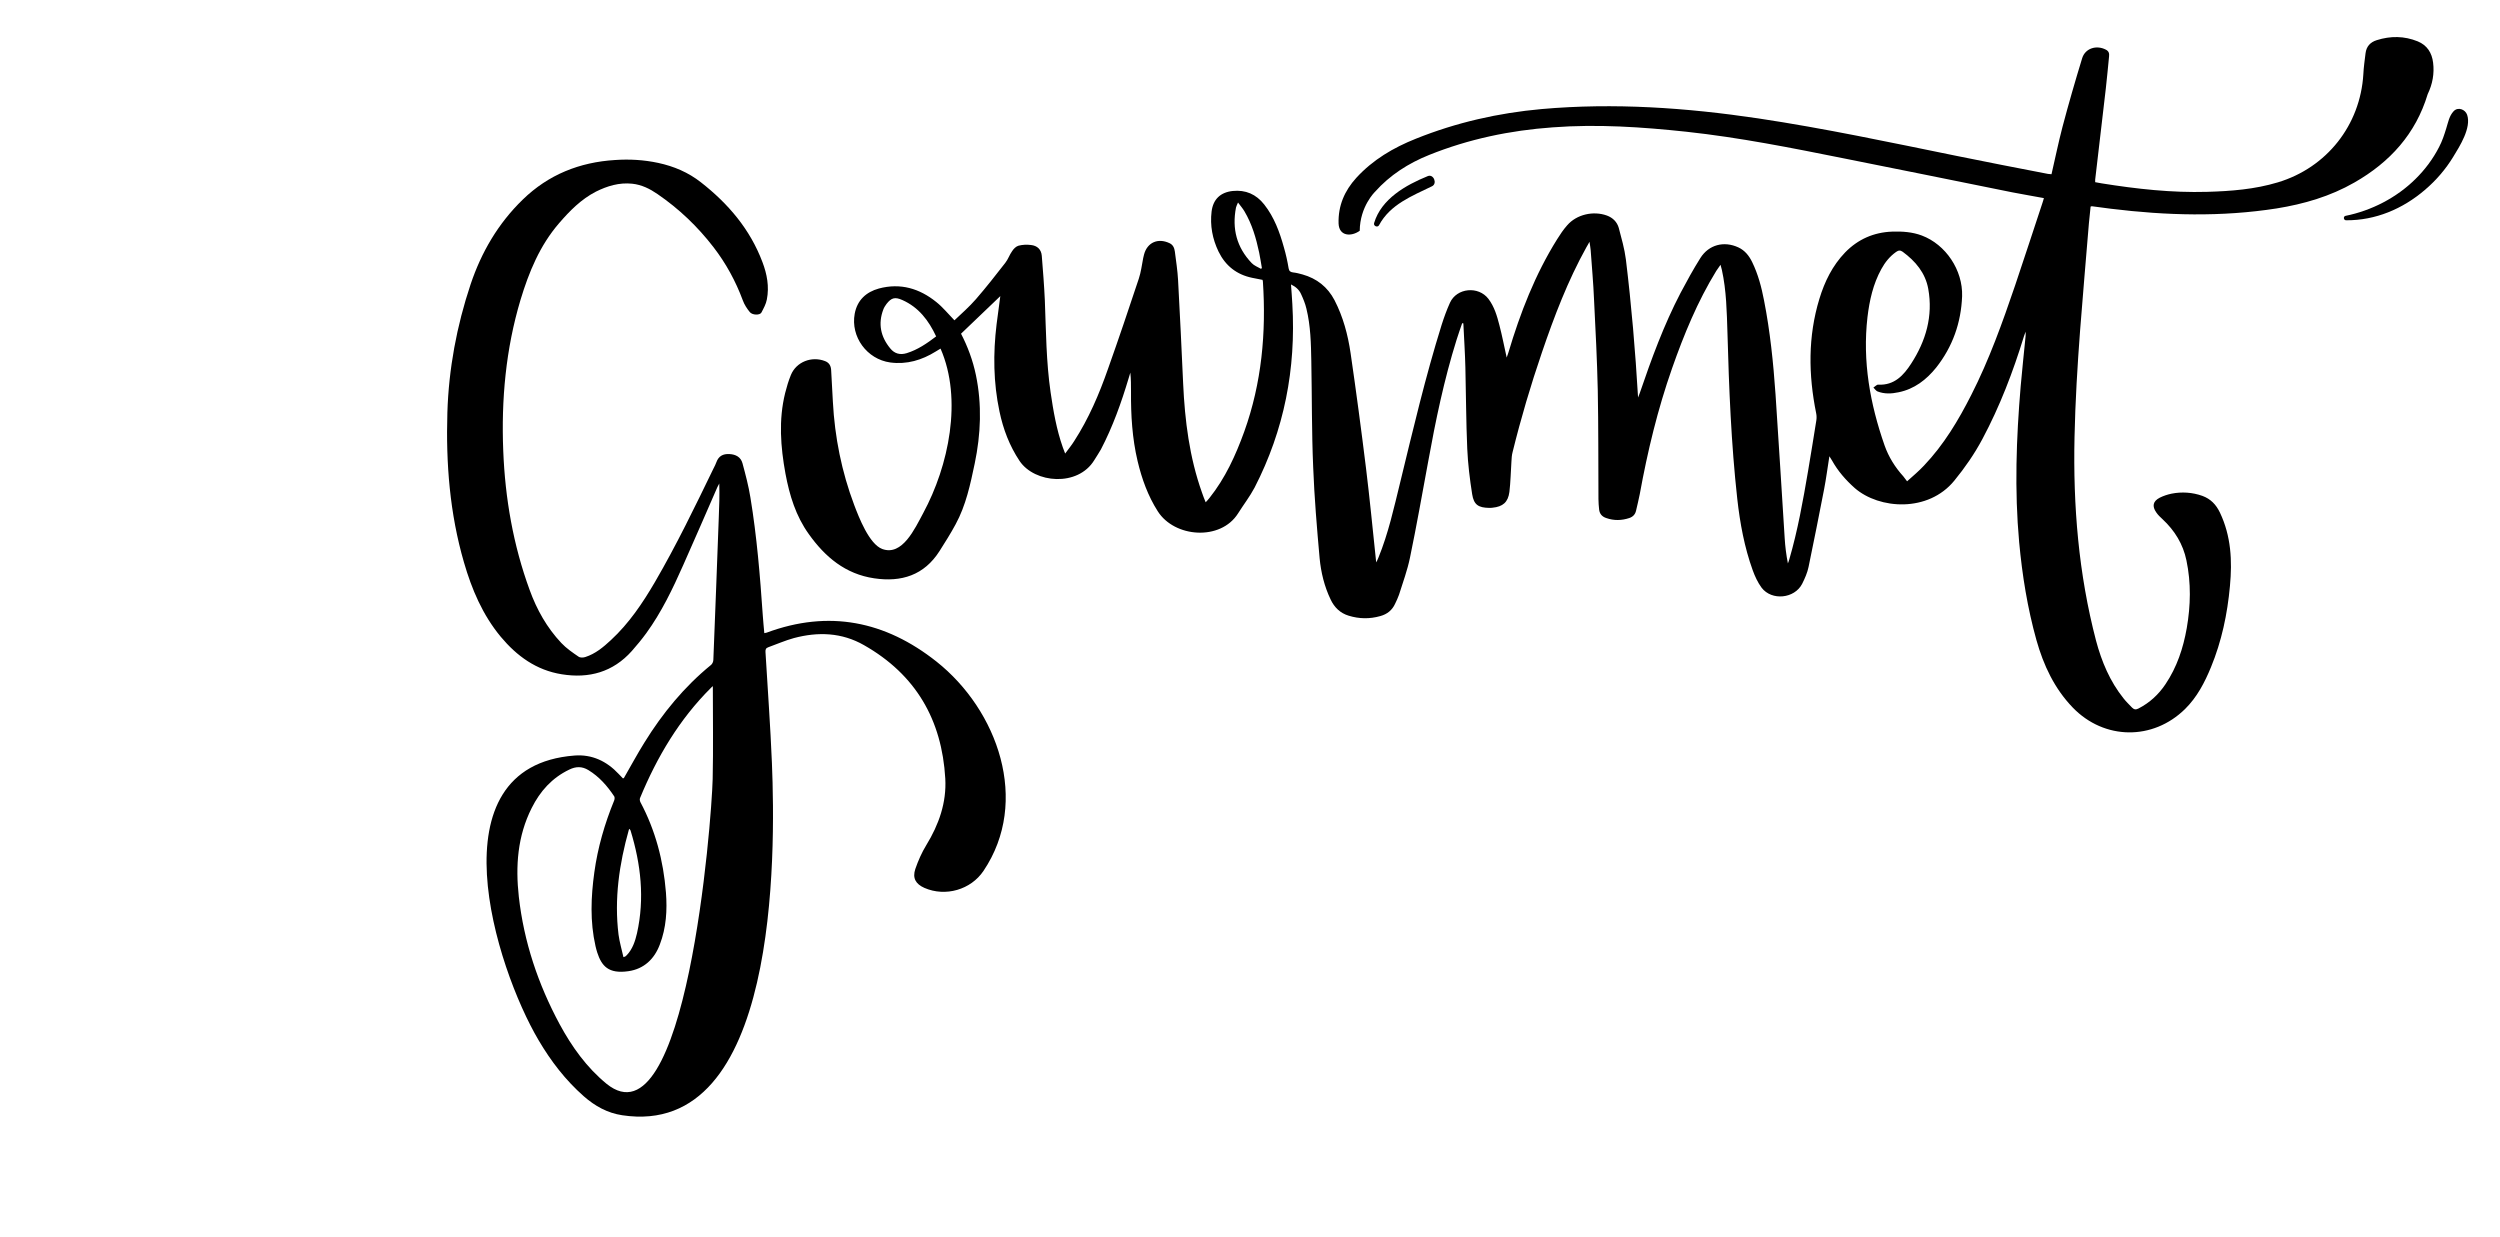 <svg xmlns="http://www.w3.org/2000/svg" xmlns:xlink="http://www.w3.org/1999/xlink" width="1920" zoomAndPan="magnify" viewBox="0 0 1440 712.5" height="950" preserveAspectRatio="xMidYMid meet" version="1.0"><path fill="#000000" d="M 359.301 448.258 C 363.301 441.332 367.004 434.41 371.199 427.684 C 381.633 410.816 394.113 395.605 409.523 383.027 C 410.301 382.441 410.887 381.074 410.887 380.102 C 411.961 352.801 413.031 325.598 414.008 298.293 C 414.301 291.762 414.496 285.23 414.301 278.5 C 413.91 279.184 413.52 279.867 413.227 280.547 C 406.695 295.562 400.16 310.578 393.531 325.5 C 387.484 339.148 381.047 352.605 372.27 364.695 C 369.637 368.305 366.809 371.715 363.883 375.031 C 353.059 387.121 339.309 390.926 323.609 388.391 C 308.883 386.047 297.672 377.859 288.406 366.742 C 277.973 354.164 271.73 339.441 267.246 323.938 C 259.055 295.758 256.809 266.898 257.688 237.648 C 258.469 212.395 263.051 187.82 271.047 163.836 C 277.289 145.211 286.941 128.734 301.082 114.984 C 315.906 100.555 333.848 93.438 354.23 92.168 C 362.617 91.586 370.906 92.074 379.098 93.828 C 388.168 95.777 396.453 99.289 403.77 105.039 C 419.469 117.324 432.051 132.051 439.168 150.965 C 441.801 157.887 443.164 165.102 441.703 172.512 C 441.215 175.145 439.852 177.582 438.582 180.02 C 437.703 181.68 433.316 181.582 431.855 179.73 C 430.195 177.68 428.734 175.438 427.855 173 C 423.762 161.984 418.203 151.746 410.984 142.383 C 401.82 130.488 391.09 120.25 378.707 111.77 C 374.32 108.746 369.637 106.406 364.176 105.82 C 356.668 105.039 349.844 107.09 343.211 110.402 C 334.727 114.789 328.191 121.422 322.051 128.539 C 310.934 141.41 304.691 156.621 299.816 172.707 C 291.332 201.082 288.699 230.141 289.867 259.586 C 290.941 287.082 295.621 313.992 305.082 339.832 C 309.176 351.141 315.027 361.574 323.316 370.352 C 326.242 373.469 329.852 375.906 333.266 378.25 C 334.238 378.93 335.996 378.832 337.164 378.441 C 342.918 376.59 347.5 372.789 351.891 368.691 C 362.324 359.039 370.125 347.438 377.246 335.25 C 389.629 313.992 400.355 291.762 411.082 269.629 C 411.668 268.457 412.254 267.387 412.645 266.215 C 413.91 262.707 416.445 261.34 420.152 261.535 C 423.855 261.73 426.684 263.289 427.66 266.801 C 429.414 273.332 431.172 279.867 432.242 286.594 C 435.949 309.02 437.801 331.738 439.363 354.457 C 439.559 357.773 439.949 361.086 440.242 364.695 C 440.824 364.598 441.215 364.5 441.605 364.402 C 477.395 351.141 509.867 357.676 539.414 381.074 C 574.715 409.059 593.441 461.516 566.523 501.59 C 559.211 512.512 544.582 516.703 532.492 511.441 C 527.422 509.195 525.469 505.785 527.227 500.52 C 528.883 495.742 530.93 491.062 533.562 486.77 C 540.781 474.973 545.266 462.297 544.484 448.453 C 542.535 414.617 527.52 388.582 497.68 371.617 C 484.902 364.305 471.25 363.816 457.305 367.523 C 452.332 368.887 447.457 371.031 442.582 372.789 C 441.117 373.277 440.824 374.152 440.922 375.617 C 442.191 396.969 443.75 418.227 444.629 439.578 C 446.773 492.621 448.336 655.941 358.422 642.387 C 349.938 641.121 342.723 637.121 336.285 631.469 C 325.754 622.203 317.367 611.285 310.25 599.195 C 285.383 557.168 248.812 441.527 330.922 435.191 C 340.969 434.41 349.453 438.41 356.375 445.82 C 357.156 446.695 358.035 447.477 358.812 448.355 C 359.105 448.16 359.203 448.16 359.301 448.258 Z M 410.594 395.215 C 410.203 395.605 409.816 395.801 409.523 396.188 C 391.285 414.324 378.414 436.07 368.664 459.664 C 368.371 460.348 368.566 461.32 368.859 462.004 C 377.535 478.289 382.121 495.742 383.582 514.07 C 384.363 524.211 383.777 534.352 380.07 544.008 C 376.953 552.391 370.906 558.145 361.934 559.41 C 350.426 561.07 346.527 556.391 343.992 548.59 C 343.602 547.418 343.309 546.152 343.016 544.98 C 339.797 530.844 340.383 516.605 342.332 502.469 C 344.285 488.234 348.281 474.484 353.742 461.129 C 354.035 460.445 354.133 459.371 353.84 458.785 C 349.844 452.742 345.16 447.379 338.918 443.578 C 335.215 441.332 331.703 441.43 327.902 443.285 C 317.953 448.062 311.129 455.668 306.25 465.418 C 298.059 481.699 296.891 498.863 298.84 516.512 C 301.766 542.543 309.957 566.918 322.344 589.93 C 329.363 602.898 337.848 614.793 349.355 624.254 C 395.188 661.402 409.914 473.414 410.496 448.742 C 410.887 430.902 410.594 413.254 410.594 395.215 Z M 359.105 551.32 C 359.887 551.027 360.082 551.027 360.18 550.93 C 360.473 550.734 360.766 550.441 361.055 550.148 C 364.371 546.641 365.836 542.152 366.906 537.57 C 371.395 517.484 369.148 497.789 363.203 478.387 C 363.105 478.094 362.812 477.801 362.617 477.41 C 362.422 477.703 362.324 477.801 362.227 477.898 C 356.668 497.691 353.742 517.777 356.277 538.352 C 356.863 542.738 358.129 546.93 359.105 551.32 Z M 359.105 551.32 " fill-opacity="1" fill-rule="nonzero"/><path fill="#000000" d="M 1351.344 126.883 C 1368.312 126.98 1383.914 120.348 1396.688 109.43 C 1403.125 103.969 1408.684 97.531 1413.07 90.316 C 1416.777 84.273 1423.605 73.547 1421.07 66.137 C 1419.996 63.016 1415.801 61.359 1413.266 64.09 C 1410.73 66.82 1410.148 70.426 1409.074 73.84 C 1407.902 77.641 1406.734 81.25 1404.879 84.758 C 1401.371 91.586 1396.785 97.727 1391.324 103.09 C 1380.402 113.914 1365.973 121.324 1350.953 124.348 C 1349.59 124.734 1349.883 126.883 1351.344 126.883 Z M 1351.344 126.883 " fill-opacity="1" fill-rule="nonzero"/><path fill="#000000" d="M 794.324 129.711 C 800.762 117.715 813.242 112.938 824.848 107.281 C 828.066 105.723 825.727 100.066 822.41 101.434 C 809.734 106.602 795.691 114.5 791.496 128.441 C 790.914 130.195 793.547 131.27 794.324 129.711 Z M 794.324 129.711 " fill-opacity="1" fill-rule="nonzero"/><path fill="#000000" d="M 1401.469 36.105 C 1400.785 30.449 1398.055 26.062 1392.594 23.82 C 1384.891 20.699 1376.992 20.602 1368.996 23.137 C 1365.289 24.305 1363.047 26.746 1362.559 30.645 C 1362.07 34.641 1361.484 38.641 1361.289 42.734 C 1359.535 72.082 1340.227 96.559 1312.043 105.039 C 1298.781 109.039 1285.129 110.109 1271.379 110.5 C 1250.902 111.086 1230.715 108.844 1210.625 105.625 C 1209.359 105.43 1208.09 105.137 1206.824 104.941 C 1206.824 104.262 1206.824 103.871 1206.824 103.48 C 1208.871 85.93 1210.918 68.379 1212.969 50.828 C 1213.648 44.684 1214.234 38.543 1214.82 32.496 C 1215.016 30.84 1214.723 29.473 1212.969 28.598 C 1207.508 25.77 1201.07 27.816 1199.316 33.57 C 1195.316 46.637 1191.512 59.797 1188.004 73.059 C 1185.66 82.027 1183.809 91.098 1181.664 100.359 C 1180.883 100.262 1180.199 100.262 1179.617 100.164 C 1161.965 96.754 1144.316 93.34 1126.664 89.73 C 1088.828 82.027 1050.992 73.938 1012.668 68.184 C 971.32 62.039 929.777 59.117 887.941 62.82 C 863.074 65.062 838.891 70.523 815.586 79.883 C 802.613 85.051 790.816 91.977 781.258 102.406 C 774.434 109.914 770.727 118.496 771.02 128.734 C 771.312 136.145 778.332 136.438 783.207 132.926 C 783.305 118.887 791.984 110.5 791.984 110.5 C 800.566 100.848 811.293 94.023 823.191 89.246 C 846.008 80.078 869.805 75.105 894.379 73.352 C 920.121 71.402 945.77 73.156 971.418 75.887 C 1002.039 79.203 1032.266 85.246 1062.398 91.293 C 1094.68 97.727 1126.859 104.262 1159.137 110.793 C 1165.086 111.965 1171.035 112.938 1177.277 114.109 C 1176.984 115.082 1176.789 115.961 1176.496 116.742 C 1171.23 132.633 1166.062 148.527 1160.699 164.422 C 1153.383 185.871 1145.777 207.227 1135.441 227.508 C 1128.031 242.133 1119.645 256.172 1108.234 268.164 C 1105.309 271.285 1102.09 274.016 1098.48 277.234 C 1097.508 275.965 1096.922 275.188 1096.336 274.406 C 1091.559 269.141 1087.852 263.191 1085.512 256.562 C 1077.125 232.578 1072.738 208.102 1075.664 182.652 C 1076.832 173 1078.879 163.641 1083.66 154.961 C 1085.805 151.062 1088.438 147.746 1092.145 145.113 C 1093.508 144.141 1094.582 144.043 1095.945 145.016 C 1103.359 150.477 1109.012 157.207 1110.672 166.371 C 1113.5 182.07 1109.305 196.402 1100.82 209.469 C 1096.531 216.098 1091.168 222.047 1081.902 221.559 C 1081.027 221.461 1080.051 222.633 1079.074 223.215 C 1079.855 223.996 1080.539 225.07 1081.418 225.457 C 1085.414 227.02 1089.512 226.824 1093.605 225.945 C 1102.676 224.094 1109.598 218.73 1115.254 211.711 C 1124.715 199.719 1129.59 185.871 1130.176 170.66 C 1130.664 155.547 1120.715 140.824 1106.965 135.656 C 1101.504 133.609 1095.75 133.219 1089.898 133.414 C 1079.27 133.805 1070.203 137.801 1062.789 145.406 C 1055.477 153.012 1050.992 162.18 1047.969 172.125 C 1041.336 193.867 1041.629 215.902 1046.113 238.035 C 1046.406 239.402 1046.406 240.863 1046.211 242.133 C 1044.652 251.883 1043.09 261.633 1041.434 271.383 C 1038.508 288.543 1035.484 305.605 1030.609 322.281 C 1030.414 323.062 1030.121 323.742 1029.828 324.523 C 1028.855 319.551 1028.27 314.773 1027.977 309.996 C 1026.223 282.402 1024.562 254.809 1022.711 227.215 C 1021.441 208.98 1019.59 190.844 1016.078 173 C 1014.617 165.395 1012.668 157.984 1009.254 150.965 C 1007.496 147.355 1005.059 144.238 1001.258 142.48 C 992.969 138.68 984.289 140.922 979.414 148.625 C 975.316 155.156 971.613 161.887 968.004 168.711 C 958.348 187.238 951.23 206.738 944.5 226.434 C 944.211 227.312 943.918 228.09 943.527 228.969 C 941.965 202.254 939.723 175.828 936.504 149.406 C 935.727 143.262 933.969 137.219 932.41 131.27 C 931.434 127.855 928.996 125.418 925.582 124.152 C 917.781 121.324 908.129 123.469 902.668 129.805 C 900.523 132.242 898.668 134.973 896.914 137.801 C 884.234 158.082 875.656 180.215 868.828 203.129 C 868.535 204.008 868.242 204.789 867.852 205.957 C 866.391 199.426 865.219 193.281 863.66 187.336 C 862.293 181.973 860.734 176.609 857.32 172.125 C 851.566 164.617 839.086 165.785 835.184 174.367 C 833.332 178.461 831.773 182.75 830.406 187.043 C 821.047 216.977 813.926 247.398 806.516 277.82 C 802.906 292.543 799.688 307.266 793.934 321.305 C 793.645 321.988 793.352 322.672 792.766 323.938 C 792.57 322.77 792.473 322.379 792.473 321.891 C 790.621 304.438 788.961 286.984 786.816 269.629 C 784.086 247.496 781.16 225.457 777.941 203.422 C 776.383 192.793 773.652 182.555 768.68 172.902 C 764.68 165.297 758.535 160.422 750.246 158.082 C 748.492 157.594 746.641 157.109 744.785 156.914 C 743.324 156.719 742.543 156.23 742.25 154.574 C 741.57 150.477 740.691 146.48 739.52 142.48 C 737.082 133.707 733.961 125.125 728.207 117.812 C 723.527 111.867 717.48 109.234 709.973 110.012 C 702.953 110.793 698.758 114.789 697.879 121.812 C 696.906 129.902 698.367 137.605 701.879 144.918 C 705.879 153.109 712.312 158.18 721.285 160.031 C 723.234 160.422 725.281 160.812 727.234 161.203 C 727.332 161.594 727.43 161.887 727.43 162.18 C 729.379 191.625 726.746 220.582 716.703 248.566 C 711.727 262.316 705.781 275.383 696.613 286.887 C 696.027 287.668 695.344 288.348 694.469 289.324 C 693.59 287.18 692.906 285.426 692.32 283.668 C 685.105 263.387 682.473 242.328 681.496 220.973 C 680.621 201.082 679.645 181.289 678.574 161.398 C 678.281 155.84 677.402 150.379 676.719 144.918 C 676.426 142.871 675.746 141.02 673.598 140.043 C 666.969 136.926 660.824 139.656 658.973 146.578 C 658.777 147.262 658.68 147.941 658.484 148.625 C 657.703 152.621 657.215 156.719 655.949 160.52 C 650.195 177.875 644.344 195.23 638.199 212.492 C 633.129 227.02 627.082 241.156 618.695 254.125 C 617.234 256.465 615.48 258.609 613.527 261.242 C 612.941 259.684 612.555 258.707 612.164 257.637 C 608.555 247.398 606.703 236.672 605.141 225.945 C 602.605 208.395 602.508 190.648 601.828 173 C 601.438 164.422 600.754 155.938 600.07 147.355 C 599.777 143.652 597.438 141.508 593.828 141.117 C 591.488 140.824 588.953 140.922 586.711 141.508 C 585.25 141.898 583.883 143.262 583.004 144.629 C 581.445 146.773 580.664 149.406 579.008 151.453 C 573.547 158.473 567.988 165.59 562.137 172.32 C 558.234 176.805 553.75 180.703 549.754 184.508 C 546.145 180.801 543.023 176.902 539.316 173.977 C 529.664 166.176 518.645 162.859 506.258 166.176 C 498.848 168.223 493.777 172.902 492.312 180.703 C 489.875 193.965 499.336 206.934 512.793 208.785 C 522.352 210.055 531.027 207.422 539.023 202.449 C 539.902 201.863 540.781 201.375 541.754 200.789 C 554.531 230.043 546.438 268.359 531.809 295.469 C 526.934 304.535 519.715 320.43 508.211 316.234 C 500.602 313.406 494.656 297.809 492.023 290.883 C 484.805 271.773 480.809 251.785 479.734 231.406 C 479.441 225.457 479.051 219.414 478.758 213.465 C 478.66 210.93 477.785 208.98 475.25 208.004 C 467.547 204.984 458.672 208.395 455.551 216 C 454.184 219.316 453.113 222.922 452.234 226.434 C 448.43 241.938 449.602 257.344 452.43 272.848 C 454.77 285.328 458.379 297.223 465.887 307.656 C 475.25 320.816 486.949 330.664 503.527 333.105 C 519.23 335.445 532.297 331.348 541.172 317.406 C 544.387 312.336 547.605 307.266 550.434 302 C 556.383 291.078 558.918 278.988 561.453 266.898 C 564.965 250.031 565.648 233.062 562.137 216.098 C 560.383 207.613 557.359 199.523 553.555 192.211 C 561.648 184.508 569.449 177 576.18 170.562 C 575.594 174.66 574.812 180.703 574.035 186.75 C 571.984 203.617 572.18 220.387 575.691 236.965 C 577.836 247.203 581.445 256.758 587.297 265.531 C 595.977 278.402 620.844 280.547 630.301 265.047 C 631.57 262.996 632.934 260.949 634.105 258.902 C 640.93 245.836 645.902 231.895 650.098 217.852 C 650.391 216.781 650.781 215.707 651.074 214.637 C 651.461 218.34 651.461 221.949 651.461 225.652 C 651.363 239.109 652.145 252.469 655.266 265.629 C 657.703 275.867 661.215 285.617 666.871 294.492 C 676.523 309.703 703.051 311.652 713.094 295.758 C 716.215 290.785 719.918 286.008 722.648 280.84 C 739.715 247.691 746.543 212.395 744.395 175.242 C 744.203 171.539 743.91 167.93 743.617 163.836 C 746.445 165.199 748.297 166.957 749.371 169.297 C 750.637 172.027 751.809 174.855 752.492 177.777 C 754.93 187.723 755.125 197.863 755.316 208.004 C 755.707 228.383 755.512 248.664 756.391 269.043 C 757.074 286.594 758.535 304.047 760.098 321.5 C 760.875 329.691 762.828 337.785 766.434 345.293 C 768.582 349.875 771.992 353.191 776.871 354.652 C 782.914 356.504 788.961 356.602 795.105 354.848 C 799.008 353.773 801.93 351.434 803.59 347.73 C 804.371 346.07 805.246 344.316 805.832 342.562 C 808.074 335.445 810.707 328.324 812.172 321.109 C 815.973 302.781 819.191 284.449 822.605 266.02 C 826.895 242.328 831.773 218.73 838.988 195.719 C 839.965 192.504 841.133 189.383 842.207 186.164 C 842.402 186.164 842.695 186.262 842.891 186.262 C 843.277 194.746 843.863 203.227 844.059 211.711 C 844.449 227.312 844.449 242.91 845.133 258.414 C 845.523 267.191 846.594 275.965 847.961 284.645 C 848.934 290.785 851.566 292.445 857.809 292.543 C 858.395 292.543 859.078 292.543 859.66 292.445 C 865.609 291.859 868.633 289.324 869.414 283.375 C 870.098 277.625 870.195 271.773 870.582 265.922 C 870.68 264.07 870.777 262.121 871.266 260.367 C 876.043 240.961 881.699 221.852 888.137 203.031 C 895.254 182.168 903.059 161.691 913.785 142.383 C 914.27 141.508 914.855 140.629 915.539 139.266 C 915.832 141.312 916.125 142.676 916.223 144.043 C 916.906 153.598 917.781 163.152 918.172 172.707 C 919.051 190.062 919.926 207.422 920.316 224.777 C 920.707 245.641 920.609 266.508 920.707 287.473 C 920.707 289.52 920.902 291.469 921.098 293.516 C 921.391 296.051 922.852 297.613 925.195 298.391 C 929.582 299.953 934.066 299.855 938.457 298.391 C 940.504 297.711 941.867 296.344 942.355 294.199 C 943.039 290.98 943.918 287.863 944.5 284.645 C 948.988 259.977 954.84 235.695 963.129 212.102 C 969.953 192.695 977.754 173.684 988.578 156.035 C 989.262 154.961 990.043 153.891 991.016 152.523 C 991.309 153.793 991.602 154.672 991.797 155.449 C 994.43 167.445 994.625 179.535 995.016 191.723 C 995.895 223.703 997.16 255.586 1000.672 287.375 C 1002.23 301.316 1004.766 315.164 1009.547 328.422 C 1010.812 331.934 1012.473 335.543 1014.715 338.562 C 1020.566 346.168 1033.633 344.805 1038.02 336.32 C 1039.582 333.203 1041.043 329.887 1041.727 326.57 C 1044.848 311.652 1047.773 296.637 1050.699 281.719 C 1051.867 275.672 1052.648 269.531 1053.723 262.805 C 1054.402 263.875 1054.793 264.559 1055.184 265.145 C 1058.598 271.285 1063.082 276.453 1068.348 281.133 C 1082.488 293.418 1110.672 295.273 1125.688 276.844 C 1131.832 269.336 1137.293 261.438 1141.875 252.859 C 1151.922 234.039 1159.527 214.148 1165.77 193.77 C 1165.965 193.086 1166.254 192.406 1166.742 191.039 C 1166.742 192.406 1166.84 192.988 1166.742 193.574 C 1165.77 203.227 1164.793 212.781 1163.914 222.438 C 1161.379 252.371 1160.309 282.305 1163.039 312.336 C 1164.793 331.348 1167.816 350.168 1172.984 368.691 C 1177.082 383.223 1183.32 396.578 1193.949 407.598 C 1212.09 426.316 1240.078 426.609 1258.605 408.379 C 1265.527 401.551 1269.918 393.07 1273.523 384.293 C 1279.668 369.375 1282.984 353.676 1284.445 337.59 C 1285.812 322.965 1285.129 308.824 1278.691 295.273 C 1276.449 290.59 1273.328 287.375 1268.551 285.617 C 1262.797 283.57 1256.75 283.18 1250.805 284.352 C 1248.461 284.84 1246.121 285.617 1243.977 286.691 C 1240.078 288.738 1239.492 291.566 1242.027 295.176 C 1243 296.637 1244.367 297.906 1245.637 299.074 C 1252.656 305.609 1257.434 313.406 1259.383 322.77 C 1262.113 335.738 1261.824 348.801 1259.578 361.77 C 1257.531 373.375 1253.922 384.293 1247.293 394.141 C 1243.293 400.09 1238.223 404.77 1231.789 408.086 C 1230.324 408.863 1229.25 408.766 1228.082 407.598 C 1226.422 405.844 1224.668 404.184 1223.207 402.332 C 1215.309 392.484 1210.527 381.074 1207.309 368.984 C 1197.266 330.57 1194.047 291.371 1194.926 251.688 C 1195.805 210.539 1199.898 169.59 1203.215 128.539 C 1203.508 125.32 1203.898 122.105 1204.191 118.984 C 1204.578 118.887 1204.773 118.789 1204.871 118.789 C 1208.578 119.277 1212.285 119.762 1215.988 120.25 C 1247.781 124.152 1279.57 125.027 1311.363 120.055 C 1327.062 117.52 1342.176 113.133 1356.121 105.137 C 1376.602 93.438 1391.422 77.152 1398.348 54.242 C 1401.176 48.391 1402.246 42.344 1401.469 36.105 Z M 726.355 154.863 C 724.504 153.793 722.359 153.012 720.992 151.551 C 712.312 142.48 709.582 131.758 711.922 119.57 C 712.117 118.789 712.508 118.008 713.094 116.645 C 714.555 118.594 715.824 120.055 716.801 121.715 C 721.188 129.125 723.527 137.219 725.281 145.504 C 725.867 148.43 726.355 151.453 726.844 154.379 C 726.746 154.477 726.551 154.672 726.355 154.863 Z M 522.254 203.422 C 518.449 204.594 515.23 203.715 512.793 200.691 C 507.234 193.965 505.676 186.457 508.793 178.266 C 509.184 177.098 509.965 176.023 510.648 175.047 C 513.477 171.441 515.523 170.953 519.719 172.805 C 529.176 177 534.93 184.605 539.219 193.77 C 533.953 197.766 528.59 201.473 522.254 203.422 Z M 522.254 203.422 " fill-opacity="1" fill-rule="nonzero"/></svg>